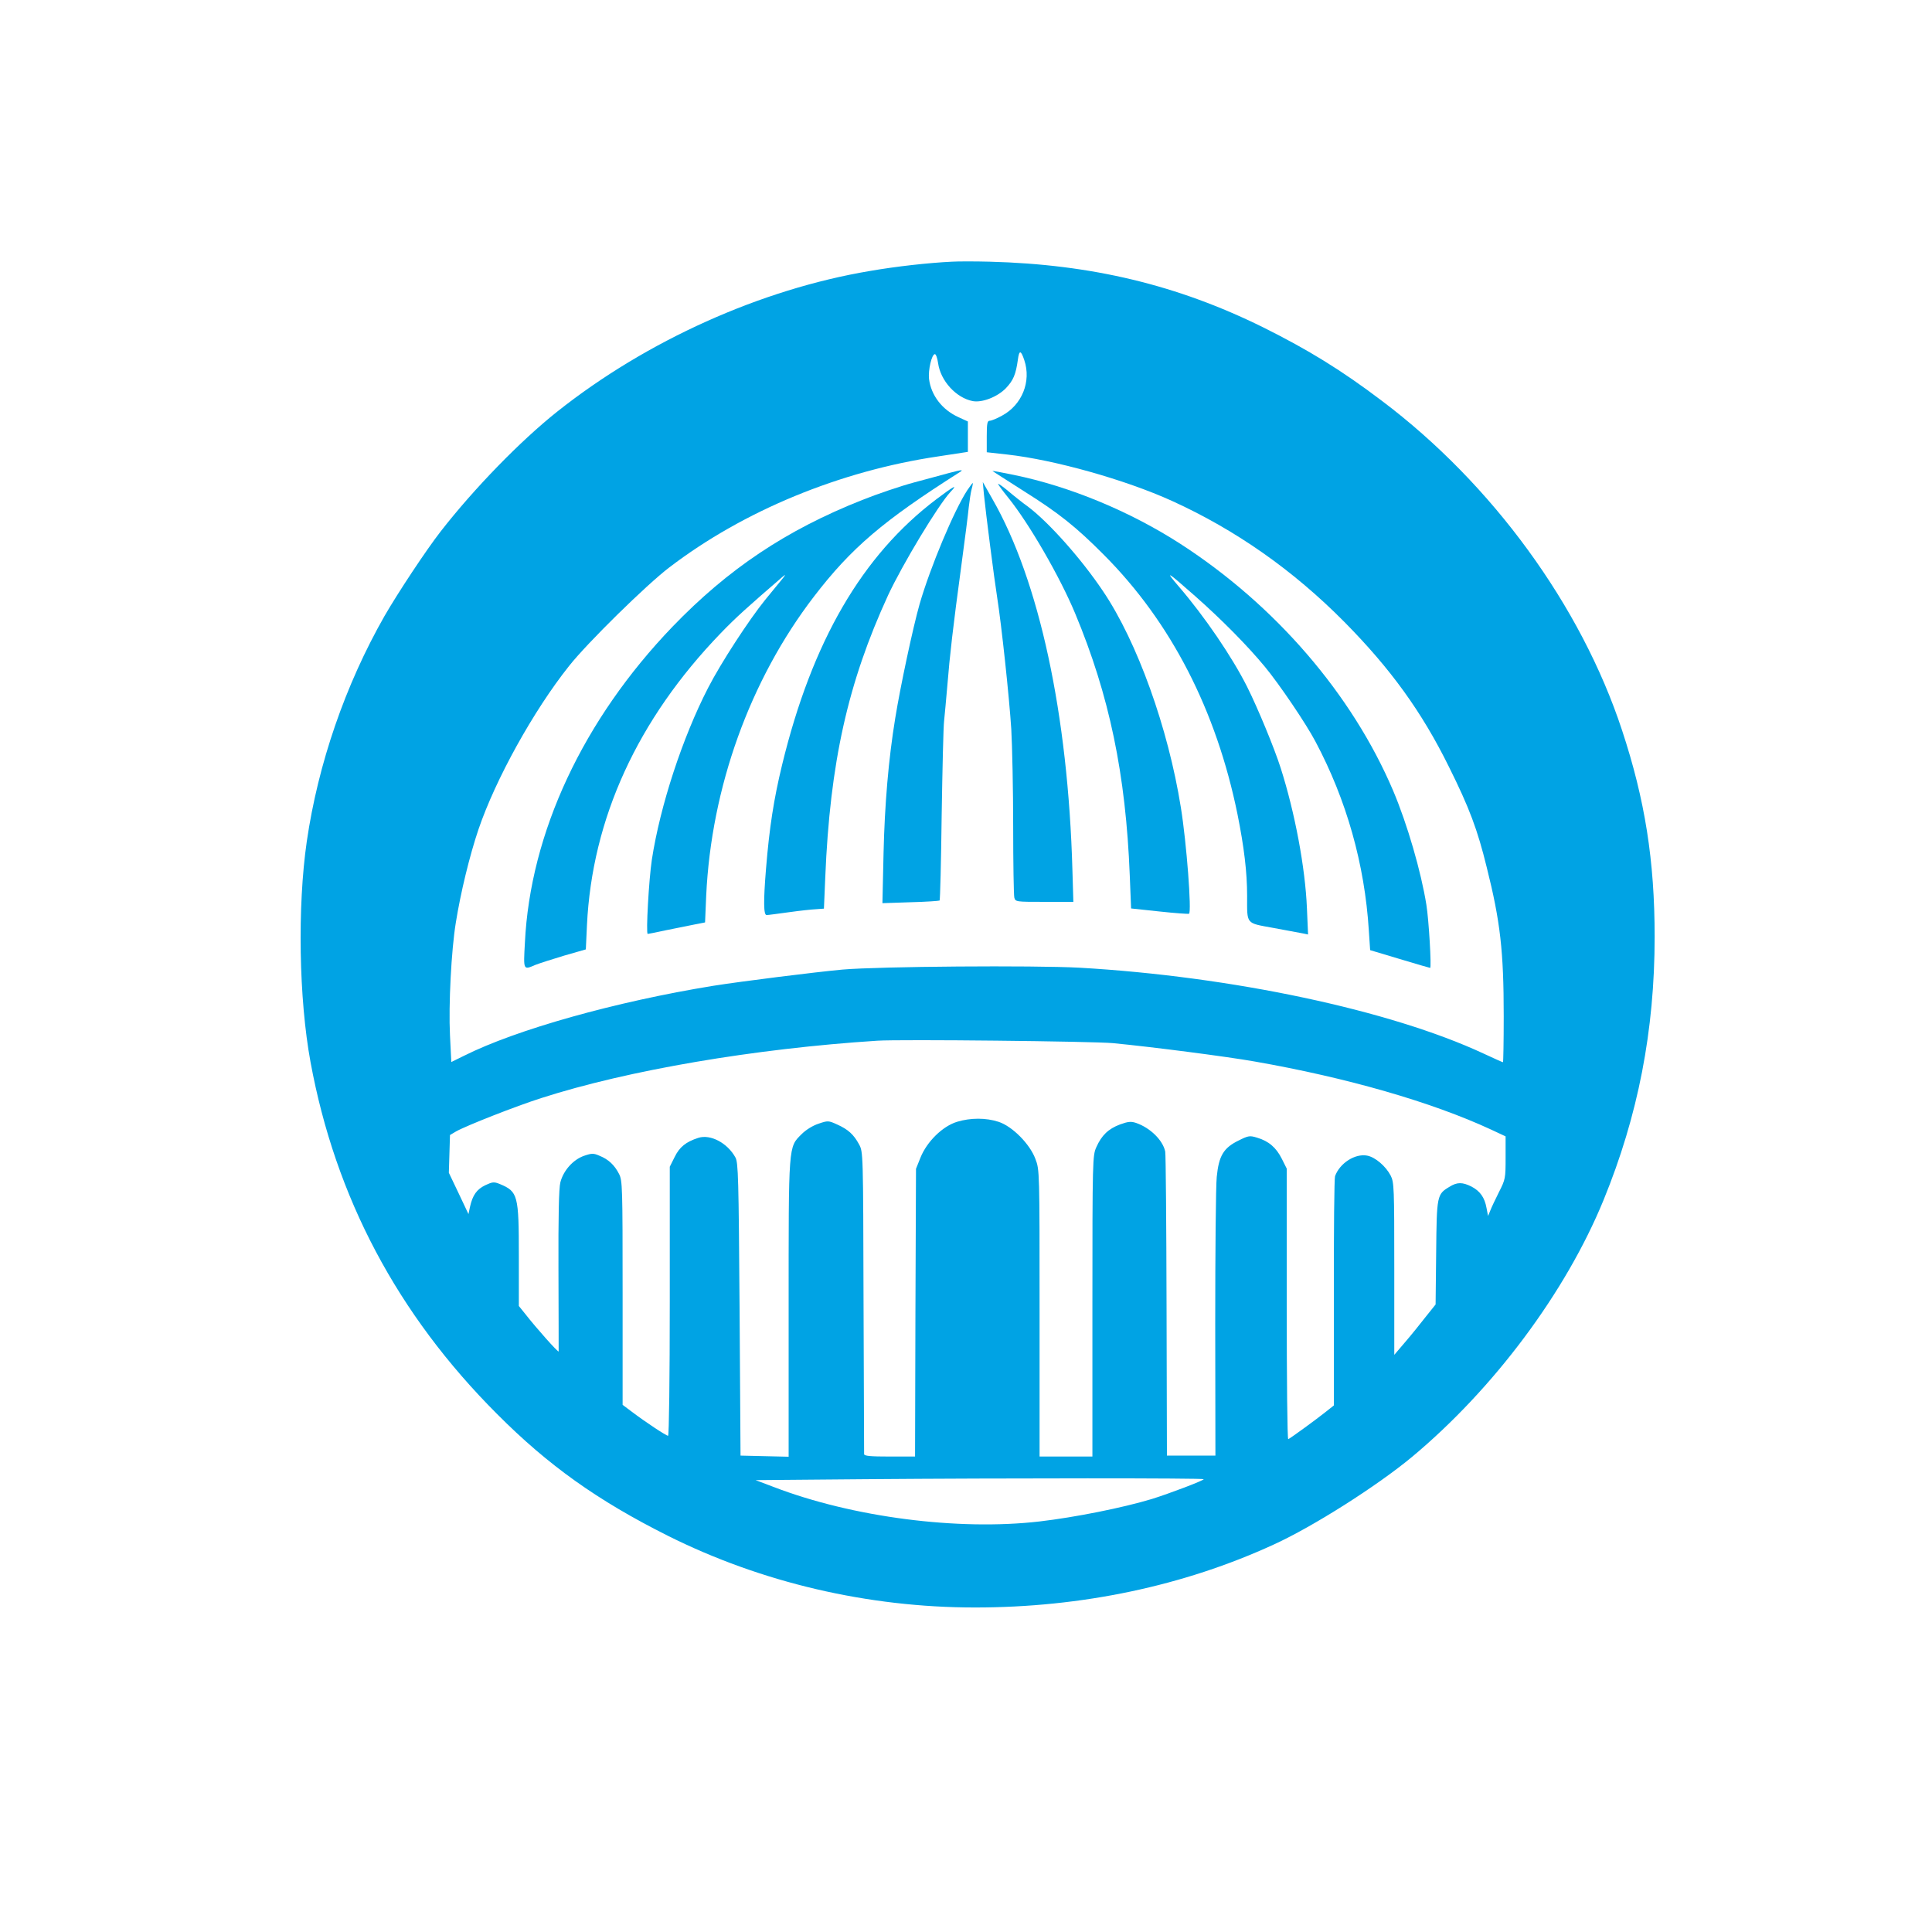 <?xml version="1.0" standalone="no"?>
<!DOCTYPE svg PUBLIC "-//W3C//DTD SVG 20010904//EN"
 "http://www.w3.org/TR/2001/REC-SVG-20010904/DTD/svg10.dtd">
<svg version="1.0" xmlns="http://www.w3.org/2000/svg"
 width="1024pt" height="1024pt" viewBox="0 0 1024 1024"
 preserveAspectRatio="xMidYMid meet">

<g transform="translate(0,1024) scale(0.1,-0.1)"
fill="#00a3e4" stroke="none">
<path d="M5045 8853 c-124 -6 -295 -25 -433 -49 -579 -97 -1184 -369 -1659
-746 -196 -156 -439 -406 -616 -633 -78 -100 -228 -327 -299 -450 -208 -365
-352 -783 -412 -1195 -50 -346 -42 -834 20 -1170 132 -716 460 -1336 989
-1865 271 -272 532 -458 905 -645 496 -248 1060 -380 1628 -380 564 0 1106
114 1584 334 208 95 545 309 732 464 434 362 815 873 1015 1361 183 447 271
899 271 1396 0 402 -51 726 -173 1095 -217 659 -688 1305 -1272 1745 -215 163
-391 271 -630 390 -453 224 -909 334 -1450 348 -77 2 -167 2 -200 0z m384
-522 c38 -113 -12 -237 -118 -294 -27 -15 -56 -27 -65 -27 -13 0 -16 -13 -16
-84 l0 -83 108 -12 c250 -28 625 -133 874 -246 336 -153 641 -366 914 -642
245 -248 410 -476 554 -768 108 -217 151 -332 200 -532 72 -287 90 -444 90
-789 0 -134 -2 -244 -4 -244 -3 0 -49 21 -103 46 -494 230 -1337 409 -2142
455 -241 13 -1060 7 -1256 -10 -142 -13 -534 -62 -685 -86 -517 -84 -1044
-232 -1321 -371 l-67 -33 -7 142 c-8 159 7 452 31 597 25 157 73 355 120 494
90 265 292 630 480 866 97 123 412 432 532 523 393 300 904 511 1425 588 l157
24 0 81 0 80 -50 23 c-86 39 -145 115 -156 203 -5 46 14 130 31 131 6 0 13
-21 17 -47 13 -95 96 -185 184 -202 50 -9 130 22 175 68 40 42 53 73 64 152 7
52 16 51 34 -3z m471 -3620 c208 -20 602 -71 749 -97 491 -86 939 -215 1254
-361 l77 -36 0 -113 c0 -109 -1 -115 -35 -182 -19 -38 -40 -82 -46 -98 l-12
-29 -8 42 c-10 56 -34 90 -80 114 -48 24 -76 24 -116 -1 -67 -40 -68 -45 -71
-349 l-3 -275 -52 -65 c-28 -36 -77 -97 -109 -134 l-58 -68 0 456 c0 431 -1
458 -19 494 -26 50 -82 98 -125 106 -64 12 -145 -40 -170 -109 -4 -11 -7 -289
-6 -618 l0 -597 -48 -38 c-57 -45 -184 -137 -194 -141 -5 -2 -8 320 -8 715 l0
719 -26 52 c-30 60 -70 94 -131 112 -39 12 -46 11 -98 -15 -80 -39 -105 -81
-116 -193 -5 -48 -8 -400 -8 -782 l1 -695 -128 0 -129 0 -2 790 c-1 435 -4
804 -7 821 -12 60 -79 126 -154 152 -27 9 -42 8 -86 -8 -61 -23 -97 -57 -125
-120 -20 -44 -21 -62 -21 -842 l0 -798 -140 0 -140 0 0 760 c0 754 0 760 -22
817 -29 79 -122 173 -195 197 -67 22 -149 22 -221 0 -77 -24 -159 -105 -193
-189 l-24 -60 -3 -762 -2 -763 -135 0 c-101 0 -135 3 -135 13 0 6 -1 370 -3
807 -2 793 -2 795 -24 835 -28 52 -58 79 -116 105 -46 21 -49 21 -99 4 -30
-10 -66 -32 -89 -55 -71 -71 -69 -47 -69 -926 l0 -784 -127 3 -128 3 -5 775
c-5 698 -7 778 -22 805 -42 77 -133 125 -197 104 -65 -21 -99 -48 -125 -101
l-26 -52 0 -713 c0 -406 -4 -713 -9 -713 -10 0 -119 72 -193 128 l-48 36 0
593 c0 564 -1 596 -19 631 -24 47 -56 77 -103 96 -32 14 -41 14 -82 0 -58 -20
-110 -78 -126 -141 -8 -32 -11 -177 -10 -467 1 -232 1 -425 1 -429 -1 -8 -118
123 -178 200 l-33 41 0 266 c0 322 -5 340 -100 380 -32 13 -39 12 -78 -6 -45
-22 -67 -52 -81 -115 l-8 -38 -52 110 -52 109 3 100 3 100 32 19 c53 30 317
134 452 177 460 148 1131 262 1781 304 123 8 1143 -3 1250 -13z m480 -2311 c0
-7 -182 -76 -275 -105 -156 -47 -407 -97 -595 -119 -431 -50 -991 22 -1410
183 l-95 36 580 5 c748 6 1795 6 1795 0z"/>
<path d="M5030 7733 c-30 -8 -113 -31 -185 -50 -71 -19 -195 -61 -275 -93
-402 -159 -710 -365 -1005 -671 -474 -493 -755 -1093 -783 -1677 -8 -146 -9
-144 56 -116 20 8 89 30 152 49 l115 33 6 128 c27 565 268 1091 709 1548 81
84 139 136 329 300 18 15 15 9 -8 -19 -18 -22 -57 -69 -86 -105 -85 -105 -235
-335 -302 -466 -135 -262 -254 -624 -298 -910 -16 -106 -32 -394 -22 -394 4 0
48 9 99 20 51 10 118 24 149 30 l56 11 6 142 c27 574 232 1143 571 1585 198
258 367 402 772 659 24 15 12 14 -56 -4z"/>
<path d="M5260 7744 c0 -1 76 -49 168 -108 183 -115 275 -188 423 -337 356
-357 596 -825 708 -1375 35 -174 51 -308 51 -432 0 -154 -9 -143 138 -170 70
-13 140 -26 156 -29 l29 -6 -6 139 c-9 216 -64 508 -139 743 -34 107 -122 319
-178 431 -80 159 -226 373 -361 530 -78 91 -66 84 86 -50 138 -122 276 -261
370 -375 76 -92 217 -300 267 -395 165 -310 261 -651 283 -1001 l7 -105 157
-47 c86 -26 158 -47 161 -47 8 0 -7 257 -20 335 -28 175 -101 427 -176 604
-217 510 -624 983 -1127 1308 -268 173 -587 305 -884 366 -62 13 -113 22 -113
21z"/>
<path d="M5127 7642 c-70 -107 -196 -407 -253 -604 -35 -123 -102 -437 -129
-604 -36 -219 -56 -459 -62 -715 l-6 -266 149 5 c82 2 151 7 154 9 3 3 8 206
11 451 4 246 9 472 13 502 3 30 11 114 17 185 13 162 30 310 74 635 19 140 37
282 40 315 4 33 10 75 15 93 5 17 7 32 6 32 -2 0 -15 -17 -29 -38z"/>
<path d="M5215 7620 c10 -100 54 -444 70 -545 23 -146 64 -527 75 -700 5 -88
10 -320 10 -515 0 -195 3 -365 6 -377 6 -23 9 -23 159 -23 l154 0 -5 168 c-23
825 -176 1535 -424 1967 l-51 90 6 -65z"/>
<path d="M5290 7675 c0 -3 24 -36 54 -73 110 -136 273 -418 354 -612 182 -436
269 -854 290 -1390 l7 -175 150 -16 c83 -9 153 -14 157 -12 15 8 -13 377 -43
562 -67 421 -231 879 -413 1148 -114 170 -284 361 -394 445 -32 23 -81 62
-109 86 -29 24 -53 41 -53 37z"/>
<path d="M4963 7594 c-393 -297 -659 -753 -818 -1409 -44 -182 -67 -330 -85
-550 -14 -172 -13 -245 3 -245 8 0 60 7 118 15 57 8 122 15 145 16 l41 3 7
165 c25 609 120 1033 333 1496 76 163 265 477 331 548 41 43 19 32 -75 -39z"/>
</g>
</svg>

